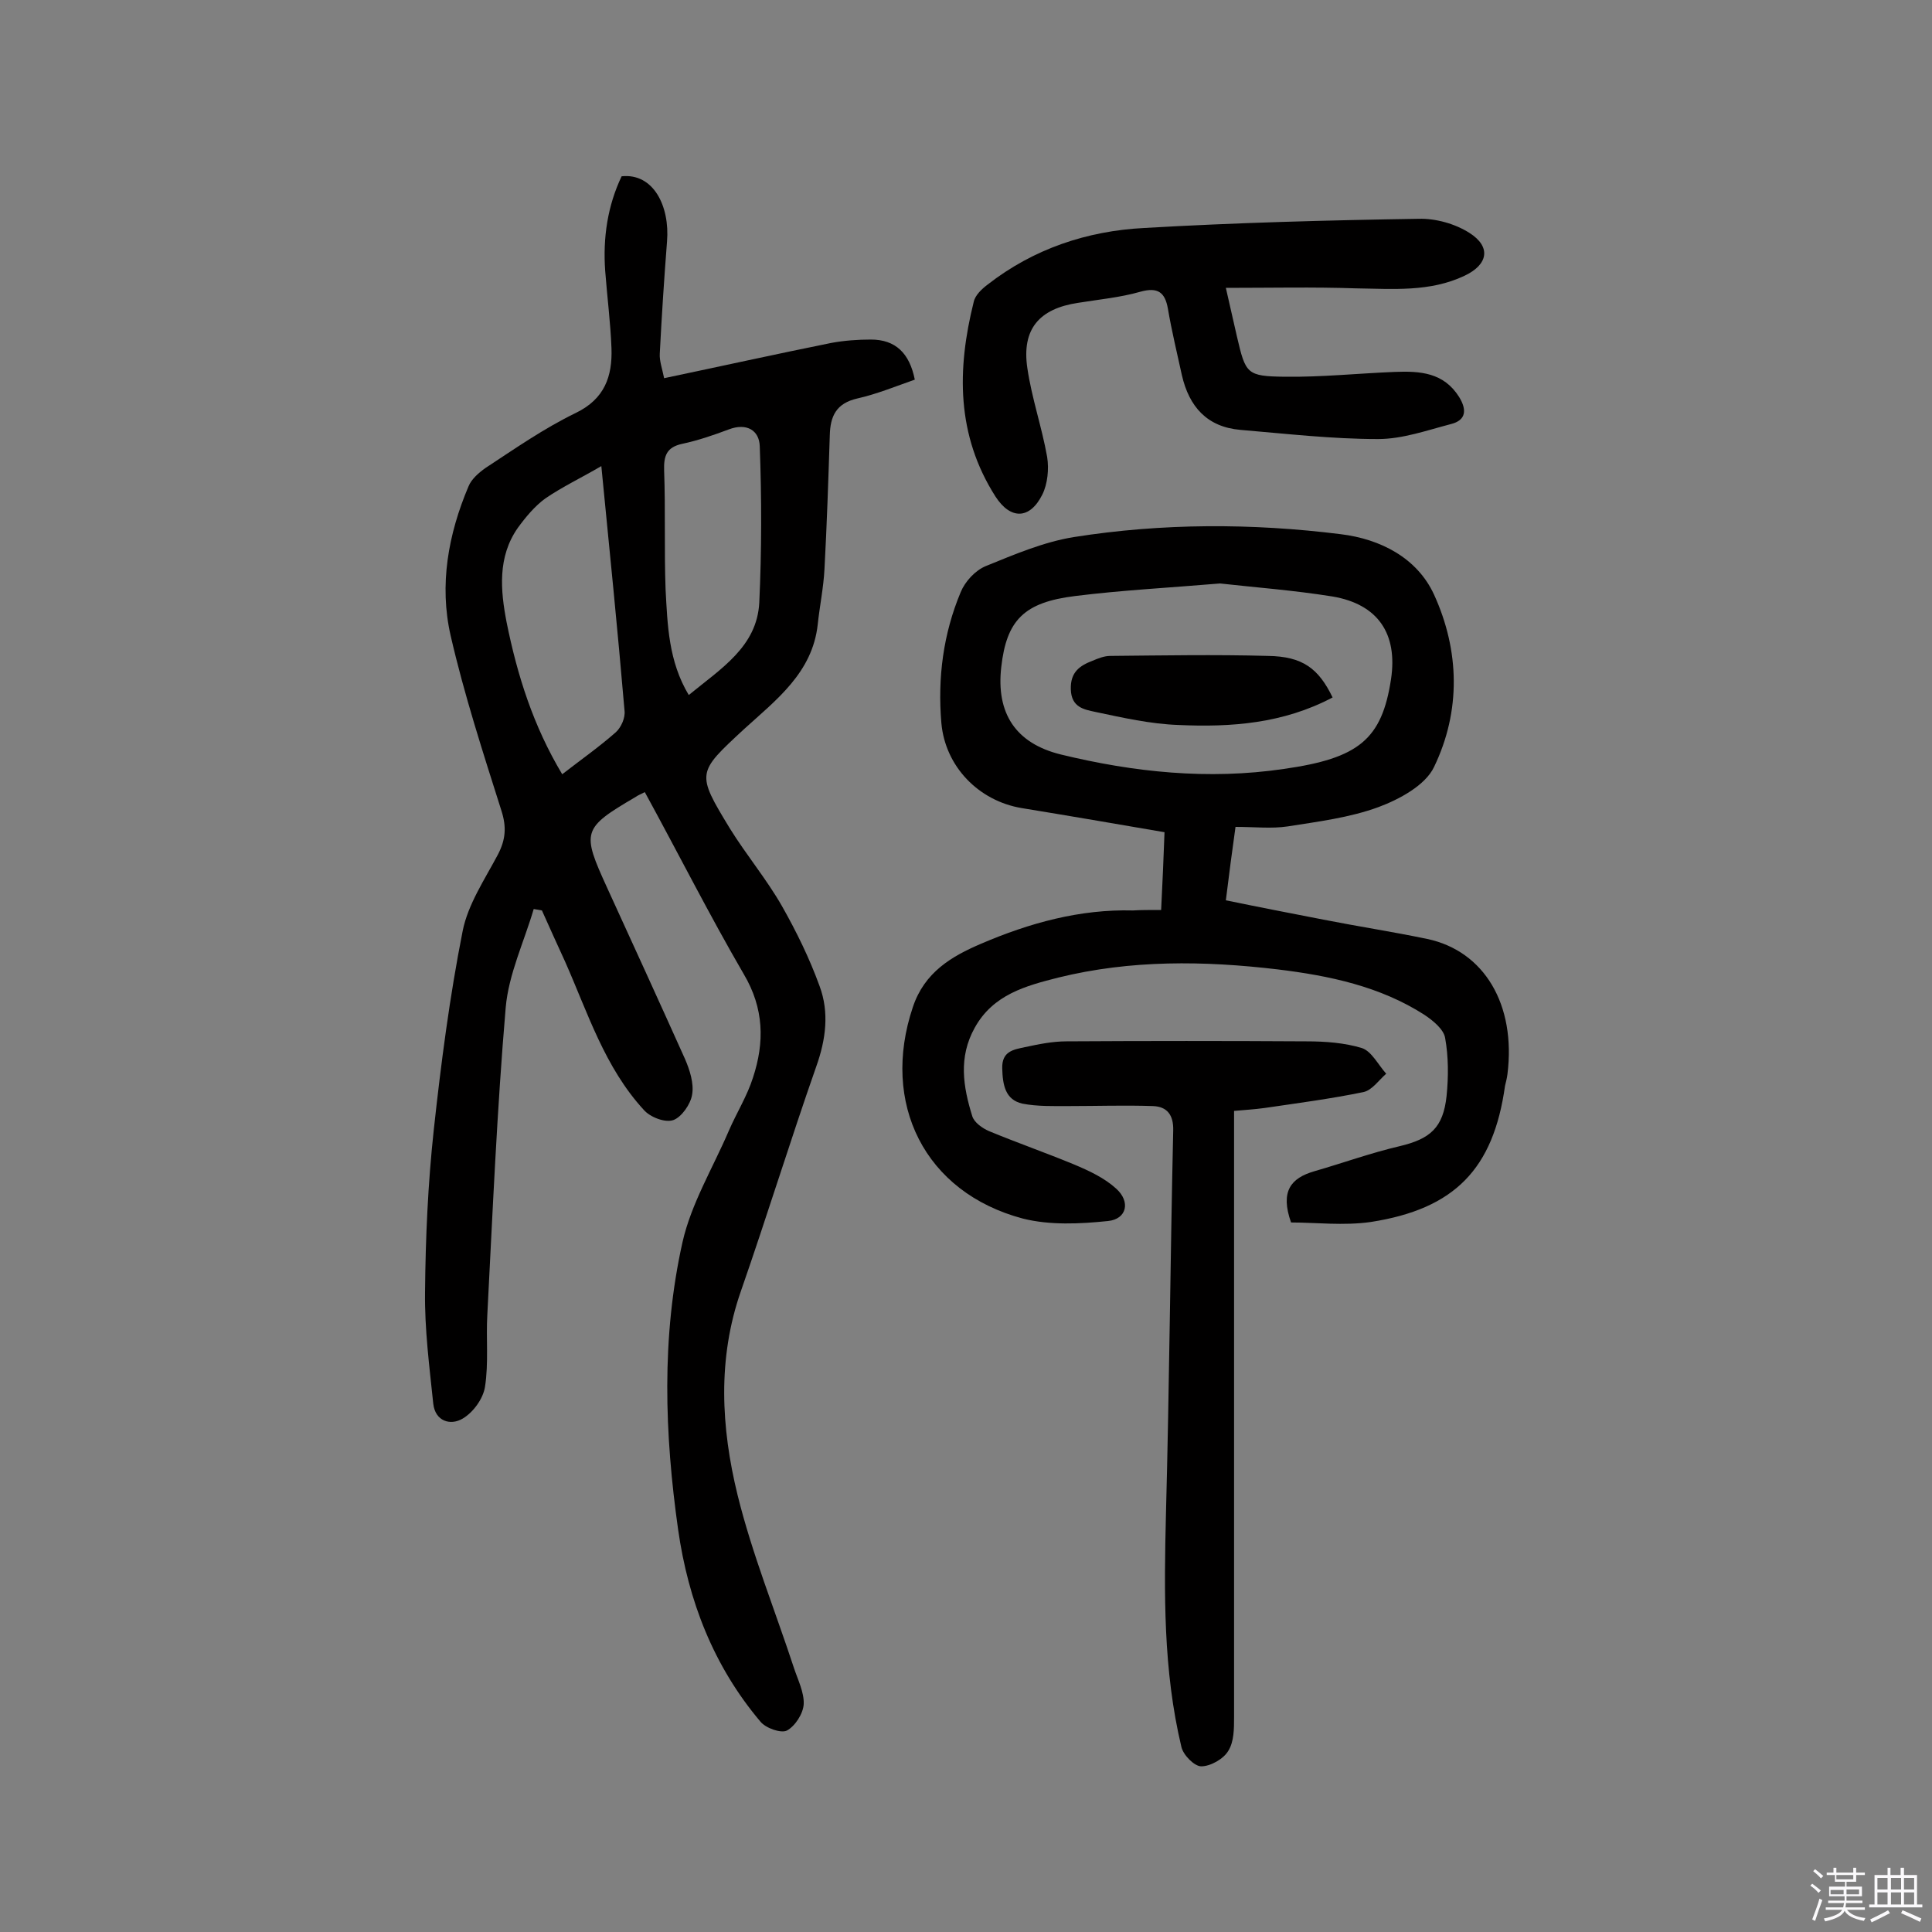 <svg enable-background="new 0 0 400 400" viewBox="0 0 400 400" xmlns="http://www.w3.org/2000/svg"><rect x="0" y="0" width="400" height="400" fill="#808080" stroke="none"/><path d="m374.8 390.4.4-.4c.7.5 1.3 1 1.8 1.4l-.5.5c-.5-.6-1.1-1.1-1.7-1.5zm1 7.3-.6-.3c.5-1.4 1.1-2.8 1.5-4.3.2.1.4.2.6.3-.5 1.3-1 2.8-1.5 4.3zm-.4-10.3.4-.4c.4.3 1 .8 1.7 1.4l-.5.5c-.4-.5-1-1-1.6-1.5zm2.5.3h1.7v-1h.6v1h3.5v-1h.6v1h1.8v.5h-1.8v1.4h-2v1h3.2v2h-3.2v.9h3.3v.5h-3.4c0 .3-.1.6-.1.9h4v.5h-3.7c.7.9 1.9 1.5 3.8 1.7-.1.2-.2.4-.3.6-2.1-.4-3.5-1.1-4-2.1-.4 1-1.8 1.7-4 2.2-.1-.2-.2-.4-.3-.6 2.1-.4 3.4-1 3.8-1.8h-3.4v-.5h3.6c.1-.3.1-.6.2-.9h-3.3v-.5h3.4c0-.3 0-.6 0-.9h-3.2v-2h3.3v-1h-2.1v-1.4h-1.7v-.5zm1.1 3.5v1h2.7c0-.3 0-.4 0-.4 0-.1 0-.2 0-.2 0-.1 0-.2 0-.3h-2.7zm1.2-3v.9h3.5v-.9zm4.7 3h-2.6v.6.4h2.6z" fill="#fbfafc"/><path d="m393.6 386.7h.6v1.5h2.7v6.1h1.1v.6h-11v-.6h1.1v-6.1h2.7v-1.5h.6v1.5h2.1v-1.5zm-2.7 8.8.4.6c-1.2.6-2.5 1.3-3.8 1.9-.1-.2-.2-.4-.3-.6 1.2-.6 2.5-1.2 3.7-1.9zm-2.2-6.7v2.4h2.1v-2.4zm0 3v2.5h2.1v-2.5zm2.8-3v2.4h2.1v-2.4zm0 3v2.5h2.1v-2.5zm6 6.1c-1.4-.7-2.7-1.3-3.9-1.8l.3-.6c1.5.6 2.7 1.2 3.9 1.7zm-1.2-9.1h-2.1v2.4h2.1zm-2.1 3v2.5h2.1v-2.5z" fill="#fbfafc"/><g fill="#010000"><path d="m133.5 164c-1 .5-1.5.7-1.9 1-11.1 6.5-11.2 7.2-5.9 18.8 5.4 11.8 10.8 23.6 16.1 35.4 1 2.3 1.9 5.1 1.5 7.4-.3 2-2.2 4.7-3.9 5.3s-4.8-.6-6.1-2.1c-8.1-8.8-11.6-20.1-16.3-30.7-1.6-3.5-3.2-7-4.8-10.6-.6-.1-1.1-.2-1.7-.3-2 6.8-5.2 13.5-5.8 20.4-1.8 21.1-2.7 42.3-3.8 63.5-.3 5 .3 10.1-.5 15.1-.4 2.4-2.4 5.2-4.6 6.5-2.5 1.5-5.7.6-6.1-3.1-.8-7.7-1.8-15.4-1.7-23.1.1-11.2.6-22.4 1.8-33.5 1.5-13.8 3.3-27.7 6-41.3 1.1-5.5 4.6-10.7 7.3-15.8 1.6-3.1 1.8-5.7.7-9.1-3.8-12-7.7-24-10.5-36.2-2.4-10.5-.5-21 3.7-30.9.6-1.5 2.1-2.8 3.5-3.8 6.1-4 12.1-8.2 18.7-11.4 6-2.9 7.6-7.6 7.4-13.4-.2-5.3-.9-10.7-1.3-16-.5-6.9.5-13.5 3.4-19.6 6.6-.7 10 6.2 9.4 13.5-.6 7.7-1.1 15.4-1.5 23.2-.1 1.5.5 3.1.9 5.1 11.9-2.5 23.2-5 34.6-7.3 2.7-.5 5.5-.7 8.2-.7 5.1 0 8 2.8 9.1 8.3-4 1.4-7.9 3-11.9 3.9-4.4 1-5.6 3.7-5.7 7.6-.3 9.2-.6 18.5-1.1 27.7-.2 3.9-1 7.7-1.4 11.5-1.1 10-8.6 15.6-15.3 21.7-9.7 9-9.9 9-2.9 20.5 3.4 5.5 7.6 10.5 10.8 16.1 3 5.3 5.7 10.8 7.8 16.6 2 5.4 1.3 11-.7 16.6-5.4 15.4-10.2 31-15.6 46.5-4.9 14-4.1 28.3-.7 42.2 3 12.2 7.8 24 11.7 35.9.8 2.4 2.1 5 2 7.4-.1 2-1.8 4.6-3.5 5.5-1.2.6-4.4-.5-5.5-1.9-9.7-11.5-14.9-25-17-39.7-2.8-19.8-3.5-39.8.9-59.5 1.8-8 6.3-15.4 9.6-23.1 1.6-3.7 3.8-7.2 5-11 2.4-7.3 2.3-14.3-1.9-21.4-7.1-12.2-13.5-24.9-20.5-37.7zm-9-67.5c-4.1 2.4-8.1 4.3-11.6 6.7-2.2 1.6-4.1 3.9-5.7 6.1-4.2 6-3.6 12.9-2.3 19.6 2.2 10.9 5.5 21.4 11.5 31.4 4-3.1 7.7-5.7 11.1-8.7 1.1-1 2-3 1.8-4.5-1.4-16.5-3.1-33.2-4.8-50.6zm18.1 47.4c6.7-5.5 14.1-10 14.6-19.1.5-10.8.5-21.6.1-32.4-.1-3.3-2.7-4.9-6.4-3.5-3.2 1.2-6.4 2.3-9.7 3-3.2.7-3.8 2.5-3.7 5.5.3 8.2 0 16.4.3 24.6.4 7.4.6 14.9 4.8 21.9z"/><path d="m240.4 188.4c.3-5.8.5-10.7.7-16.1-9.9-1.7-19.8-3.4-29.6-5-8.9-1.5-15.8-8.6-16.6-17.6-.8-9.4.4-18.5 4-27.1.9-2.2 3-4.5 5.2-5.4 5.9-2.4 12-5 18.2-6 18.3-2.9 36.9-2.9 55.3-.6 8.2 1 15.8 4.9 19.3 12.5 5.3 11.6 5.6 24.1 0 35.7-1.8 3.8-7.2 6.7-11.5 8.3-6 2.2-12.5 3-18.8 4-3.3.5-6.8.1-10.8.1-.7 4.9-1.3 9.6-2 15.2 6.8 1.4 13.5 2.7 20.2 4 7.1 1.4 14.3 2.5 21.5 4 11.8 2.5 18.4 13.6 16.6 28-.1.8-.3 1.6-.5 2.4-2.4 17.2-10.4 25.5-27.8 28.2-5.6.8-11.4.1-16.5.1-2.3-6.5 0-9.2 4.8-10.6 5.9-1.7 11.7-3.8 17.7-5.2 6.3-1.5 9-3.8 9.7-10.4.4-4 .4-8.1-.3-12-.3-1.8-2.5-3.6-4.3-4.8-9.2-5.9-19.7-8.1-30.4-9.4-15.2-1.8-30.4-2-45.4 1.7-6.7 1.7-13.5 3.5-17.3 10.4-3.4 6.1-2.4 12.2-.5 18.3.4 1.3 2.1 2.5 3.5 3.1 5.8 2.4 11.8 4.5 17.6 6.9 3.1 1.3 6.3 2.8 8.7 5 3 2.7 2.2 6.3-1.7 6.7-5.8.6-12 .9-17.6-.5-20.4-5.4-29.5-23.9-22.8-43.8 2.4-7.2 8-10.5 14.1-13.1 10-4.3 20.5-7.2 31.5-6.9 1.5-.1 3.3-.1 5.8-.1zm12.2-67.6c-10.7.9-20.4 1.4-30 2.6-10.6 1.3-14.2 5-15.3 14.7-1.1 9.6 3 15.8 12.3 18.1 15.2 3.7 30.6 5.3 46.2 3 15.5-2.2 20.3-6.1 22.2-18.6 1.4-9.4-2.7-15.5-12.1-17.1-8.1-1.3-16.2-1.9-23.3-2.7z"/><path d="m255.5 230v6.2 119.3c0 2.4 0 5.1-1.2 7-1 1.7-3.7 3.2-5.6 3.2-1.4 0-3.7-2.3-4.1-4-3.8-15.9-3.6-32-3.2-48.3.7-26.4.9-52.9 1.5-79.3.1-3.3-1.3-5-4.2-5.1-5.8-.2-11.6 0-17.4 0-3.2 0-6.5.1-9.6-.5-3.6-.8-4.1-3.9-4.2-7.3-.1-3.6 2.4-3.9 4.7-4.4 2.8-.6 5.7-1.2 8.6-1.2 16.6-.1 33.1-.1 49.7 0 3.9 0 7.9.3 11.5 1.4 2 .7 3.3 3.4 5 5.3-1.5 1.3-2.9 3.4-4.7 3.8-6.8 1.4-13.7 2.3-20.5 3.3-2.2.3-4.1.4-6.3.6z"/><path d="m253.8 59.6c.9 3.9 1.6 7 2.3 10.1 1.8 7.7 2 8.2 9.9 8.3 7.6.1 15.2-.7 22.8-1 5.2-.2 10.1.1 13.3 5.2 1.6 2.6 1.5 4.8-1.7 5.6-5 1.3-10 3.1-15.1 3.1-9.5 0-19-1.1-28.5-1.9-6.9-.6-10.6-4.8-12.1-11.3-1-4.6-2.1-9.1-2.9-13.8-.6-3.4-2.1-4.5-5.7-3.5-4.2 1.2-8.6 1.6-12.9 2.3-8 1.2-11.7 5.4-10.5 13.5.9 6.2 3 12.2 4.1 18.4.4 2.5.1 5.6-1 7.8-2.6 5.2-6.6 5.2-9.7.4-8.1-12.7-8-26.3-4.5-40.3.3-1.4 1.7-2.7 2.9-3.6 9.5-7.4 20.6-11.1 32.4-11.7 18.9-1.1 37.9-1.6 56.8-1.9 3.5-.1 7.5 1 10.5 2.9 4.6 2.9 3.9 6.6-1 8.9-7.2 3.4-14.8 2.7-22.5 2.6-8.8-.3-17.6-.1-26.9-.1z"/><path d="m275.9 144.4c-10.2 5.4-21 6.2-31.9 5.7-5.8-.2-11.5-1.5-17.2-2.7-2.3-.5-5-.9-5.1-4.7-.1-3.6 1.9-4.9 4.5-5.9 1.2-.5 2.4-1 3.7-1 10.9-.1 21.7-.3 32.6 0 7.2.1 10.5 2.6 13.4 8.6z"/></g></svg>